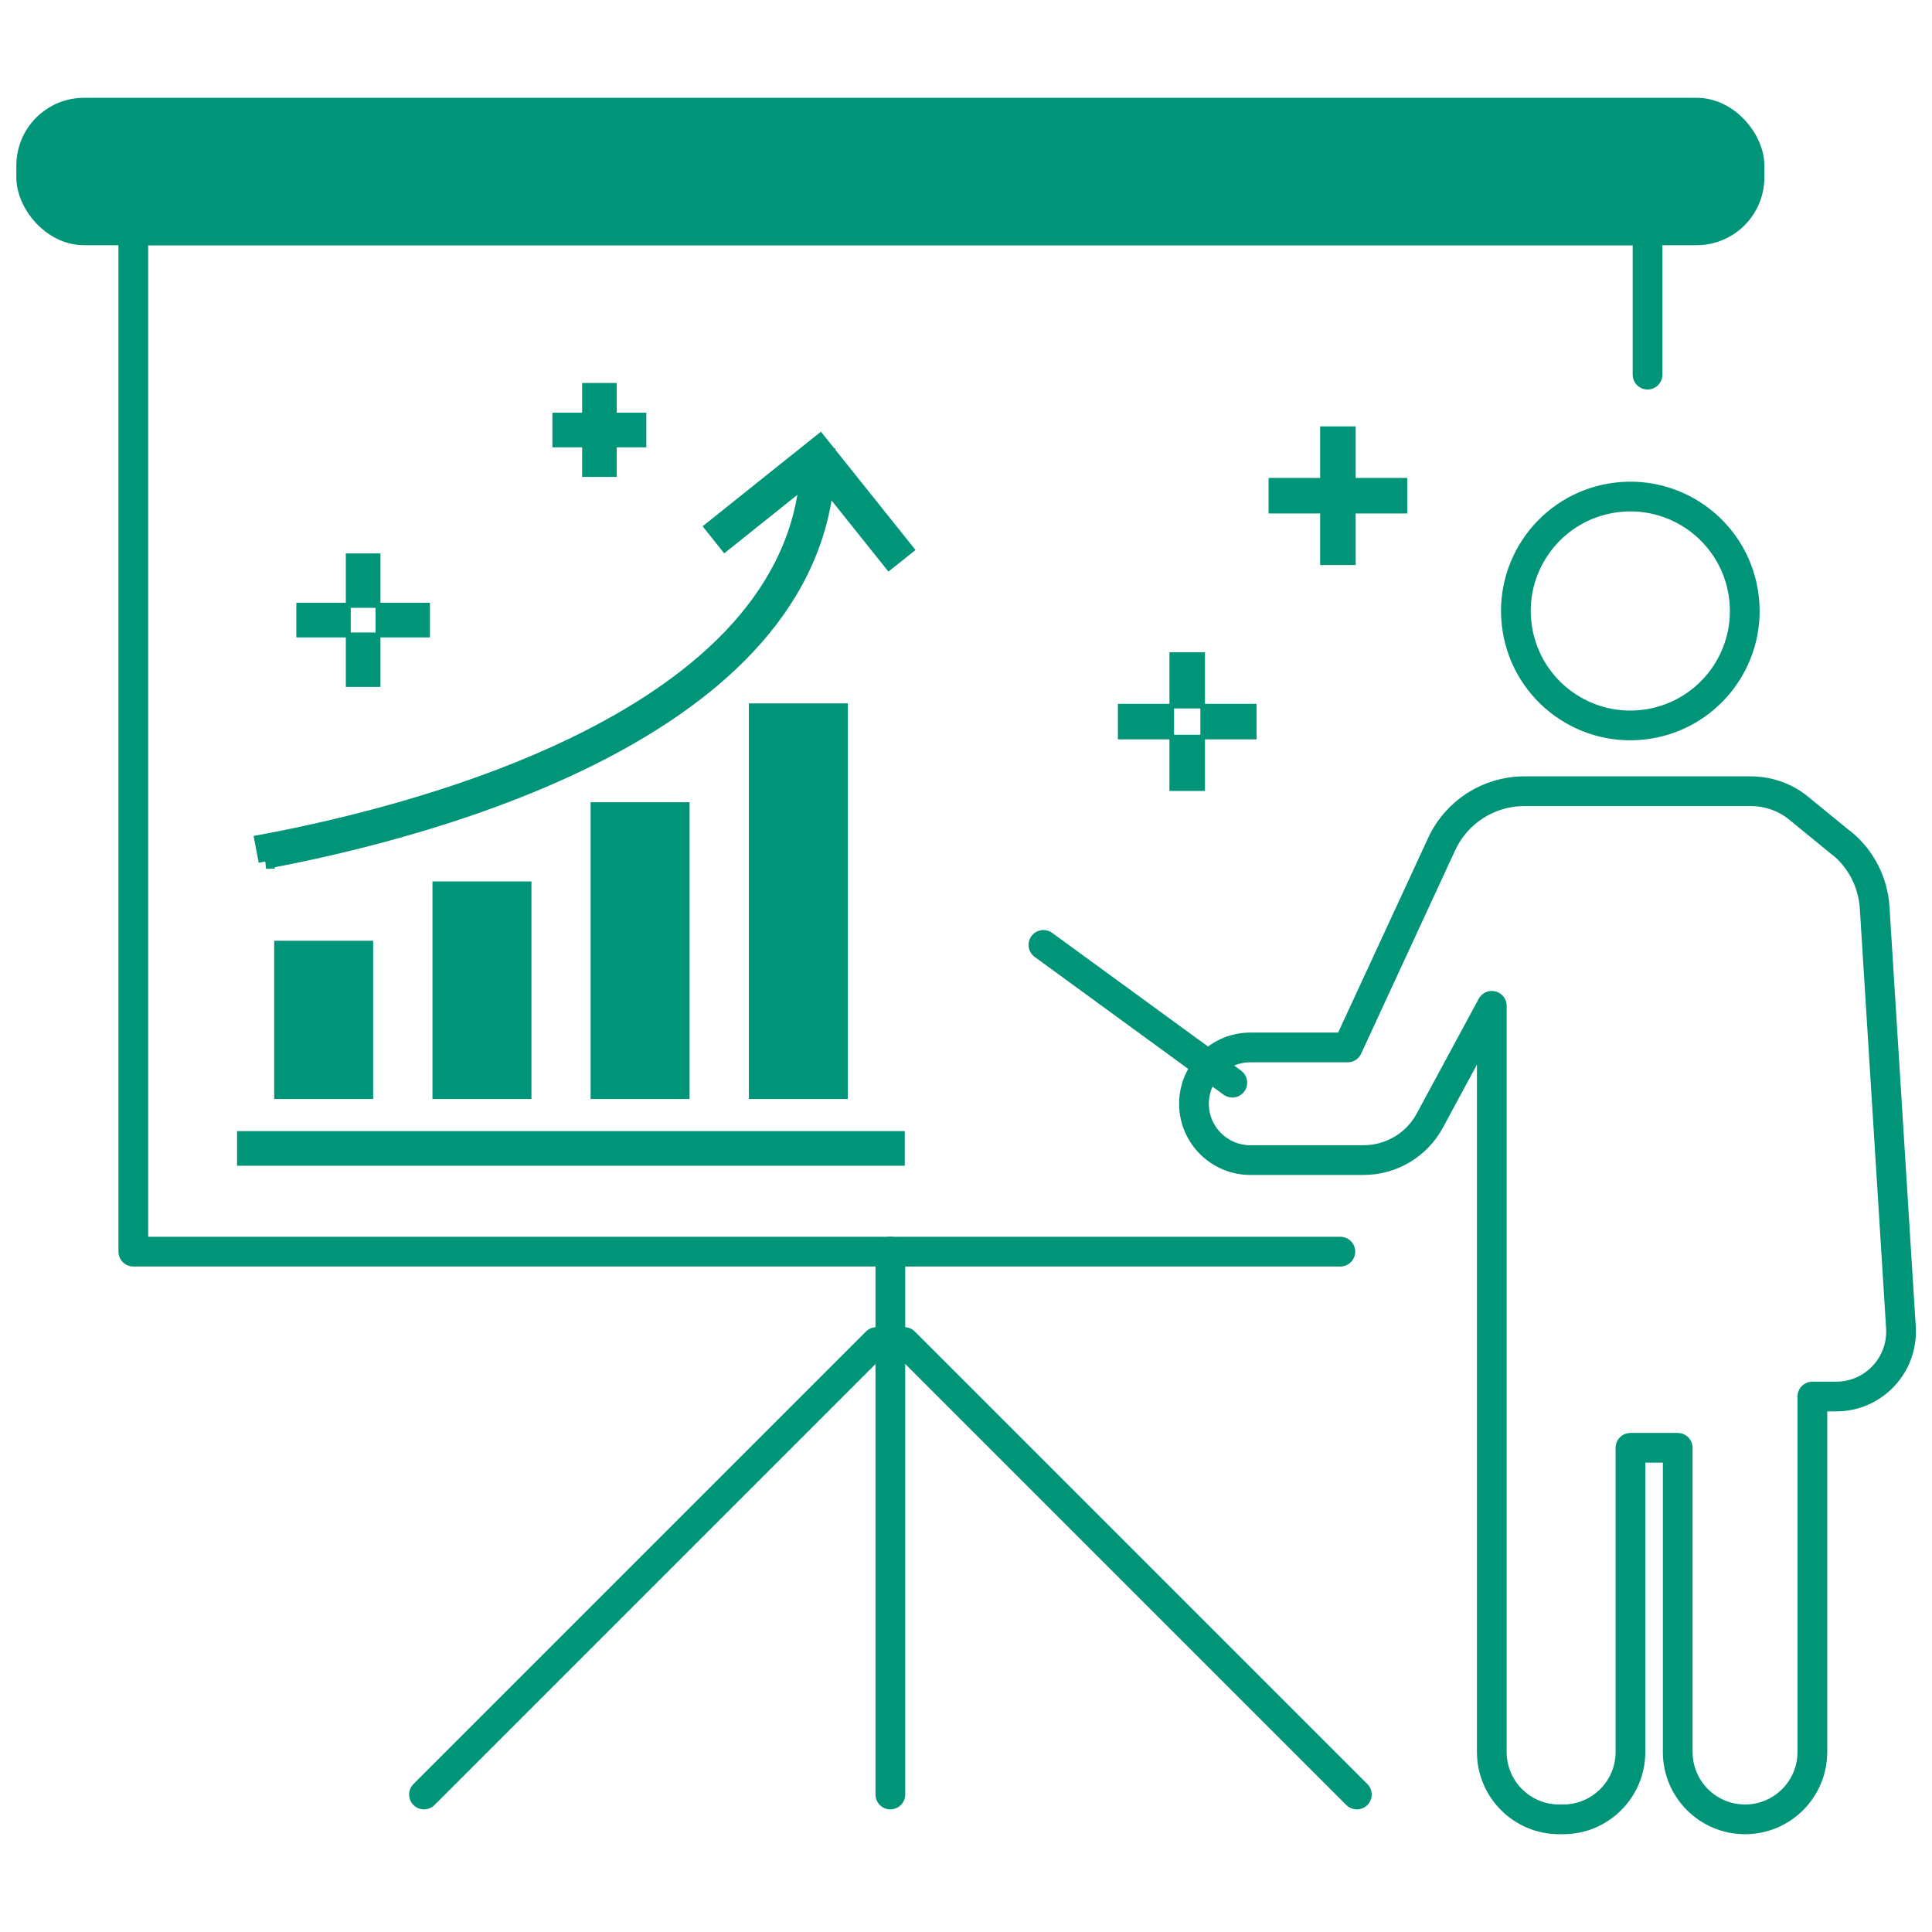 <?xml version="1.0" encoding="UTF-8"?><svg id="b" xmlns="http://www.w3.org/2000/svg" width="130" height="130" viewBox="0 0 130 130"><defs><style>.c,.d,.e{fill:#009479;}.d,.f{stroke-linecap:round;stroke-linejoin:round;stroke-width:2px;}.d,.f,.e{stroke:#009479;}.f{fill:none;}.e{stroke-miterlimit:10;}</style></defs><g><rect class="e" x="37.67" y="28.27" width="5.32" height="1.33"/><rect class="e" x="39.67" y="26.27" width="1.33" height="5.32"/></g><g><rect class="e" x="85.86" y="32.66" width="8.33" height="1.39"/><rect class="e" x="89.33" y="29.19" width="1.39" height="8.33"/></g><g><rect class="e" x="75.72" y="47.86" width="2.78" height="1.39"/><rect class="e" x="81.27" y="47.86" width="2.78" height="1.39"/><rect class="e" x="79.19" y="44.39" width="1.39" height="2.78"/><rect class="e" x="79.19" y="49.94" width="1.39" height="2.78"/></g><g><rect class="e" x="20.44" y="41.06" width="2.66" height="1.33"/><rect class="e" x="25.77" y="41.06" width="2.66" height="1.33"/><rect class="e" x="23.77" y="37.74" width="1.33" height="2.66"/><rect class="e" x="23.77" y="43.06" width="1.33" height="2.66"/></g><g><g><path class="e" d="m17.9,57.96l-.25-1.31c11.01-2.06,36.63-8.73,36.73-25.97h1.33c-.1,18.24-26.48,25.16-37.82,27.28Z"/><polygon class="e" points="59.86 37.76 54.95 31.62 48.81 36.53 47.98 35.49 55.16 29.75 60.9 36.93 59.86 37.76"/></g><rect class="c" x="18.45" y="63.3" width="6.66" height="10.65"/><rect class="c" x="19.78" y="64.63" width="3.99" height="7.99"/><rect class="c" x="29.1" y="59.31" width="6.66" height="14.64"/><rect class="c" x="30.43" y="60.64" width="3.99" height="11.98"/><rect class="c" x="39.74" y="53.98" width="6.66" height="19.97"/><rect class="c" x="41.08" y="55.31" width="3.99" height="17.31"/><rect class="c" x="50.39" y="47.33" width="6.66" height="26.62"/><rect class="c" x="51.73" y="48.66" width="3.99" height="23.96"/><rect class="e" x="16.45" y="76.61" width="43.93" height="1.33"/></g><rect class="d" x="2.1" y="7.58" width="115.62" height="7.92" rx="3.56" ry="3.56"/><polyline class="f" points="90.19 84.22 8.97 84.22 8.97 15.5 110.86 15.5 110.86 25.21"/><line class="f" x1="59.91" y1="84.22" x2="59.91" y2="120.75"/><g><line class="f" x1="28.53" y1="120.75" x2="58.98" y2="90.3"/><line class="f" x1="91.3" y1="120.75" x2="60.85" y2="90.3"/></g><circle class="f" cx="109.7" cy="41.12" r="7.7" transform="translate(-5.17 18.1) rotate(-9.22)"/><line class="f" x1="82.92" y1="72.85" x2="70.21" y2="63.58"/><path class="f" d="m123.9,56.73l-2.86-2.34c-.91-.75-2.06-1.15-3.24-1.15h-15.24c-2.38,0-4.55,1.39-5.55,3.55l-6.33,13.69h-6.55c-2.09,0-3.79,1.7-3.79,3.79h0c0,2.09,1.7,3.79,3.79,3.79h7.62c1.86,0,3.58-1.02,4.46-2.66l4.17-7.72v50.21c0,2.5,2.03,4.53,4.53,4.53h.27c2.5,0,4.53-2.03,4.53-4.53v-20.47h3.18v20.47c0,2.5,2.03,4.53,4.53,4.53h0c2.5,0,4.53-2.03,4.53-4.53v-23.92h1.6c2.52,0,4.51-2.12,4.36-4.64l-1.77-28.27c-.11-1.69-.91-3.26-2.22-4.33Z"/></svg>